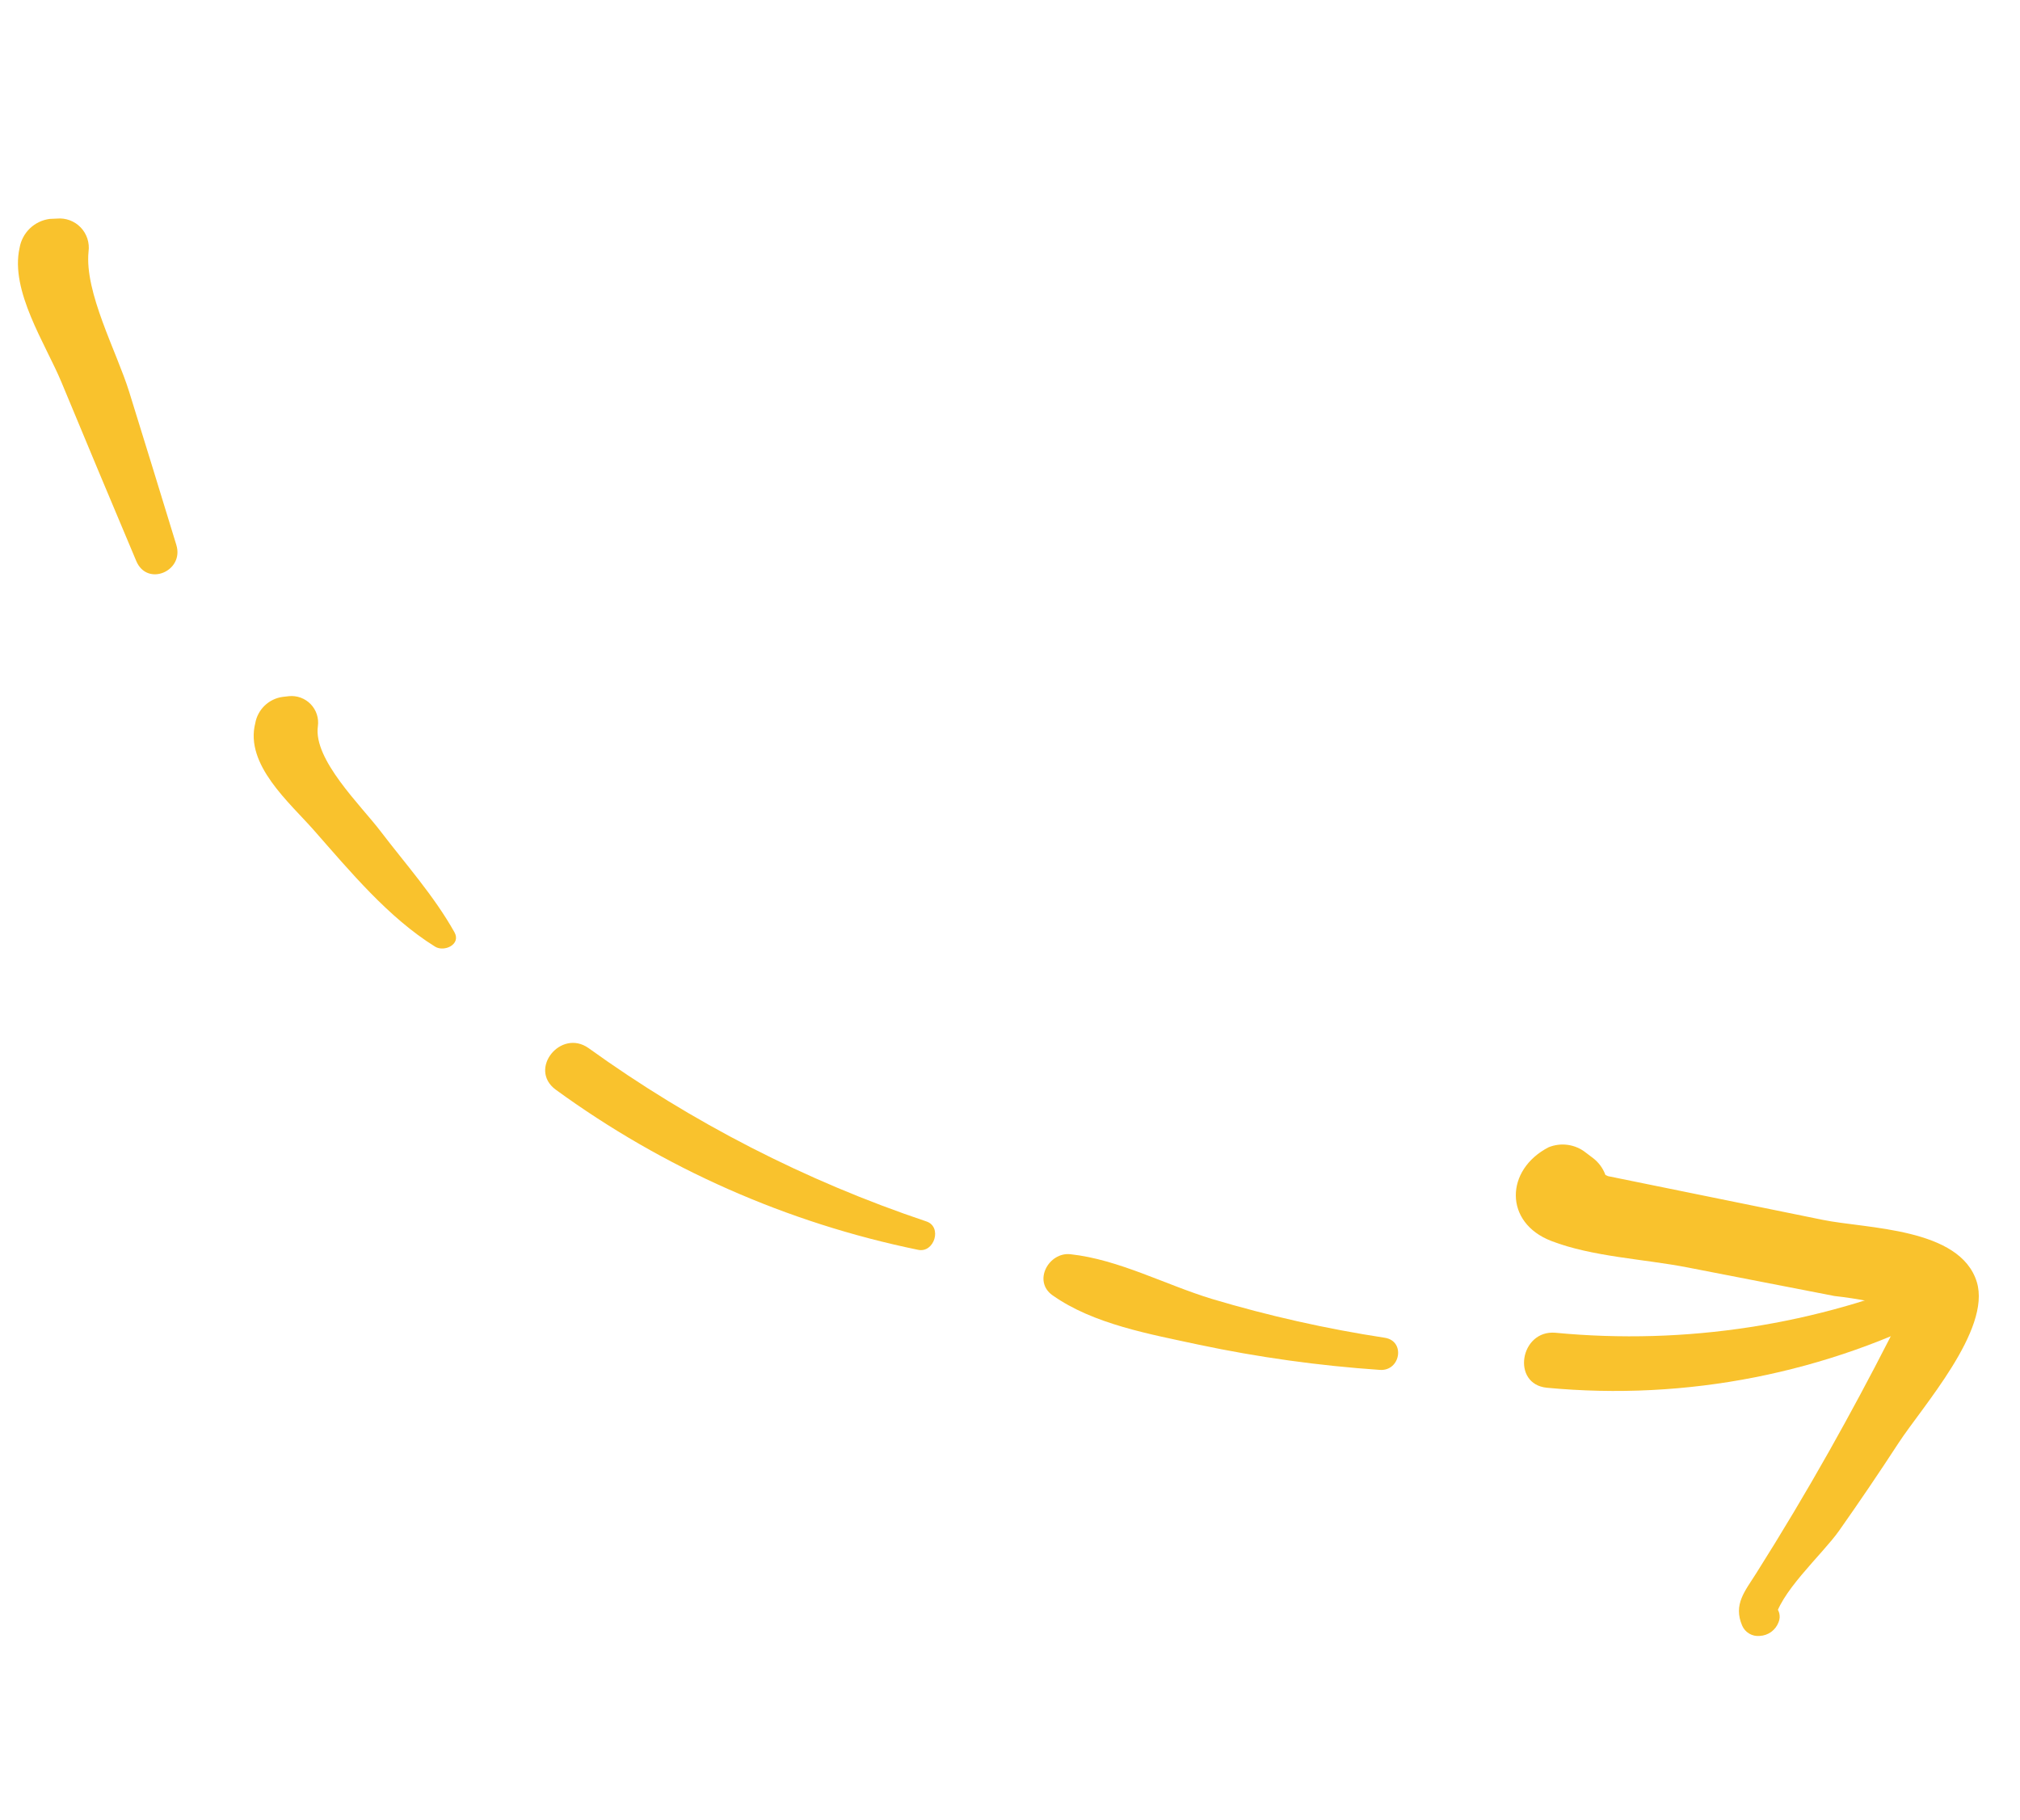 <?xml version="1.0" encoding="UTF-8"?> <svg xmlns="http://www.w3.org/2000/svg" width="141" height="127" viewBox="0 0 141 127" fill="none"><path d="M122.218 112.718C122.533 112.454 122.849 112.191 123.164 111.927C123.393 112.346 123.622 112.764 123.851 113.182C124.114 111.216 127.19 108.5 128.371 106.826C129.787 104.817 131.167 102.783 132.509 100.723C134.166 98.178 139.013 92.797 137.983 89.461C136.815 85.674 130.306 85.755 127.245 85.133C124.35 84.544 121.456 83.955 118.561 83.366C116.982 83.045 115.403 82.724 113.824 82.402C113.298 82.295 112.771 82.188 112.245 82.081C110.556 81.251 110.166 81.624 111.075 83.201C110.54 83.876 110.004 84.551 109.468 85.227L110.053 84.93C109.183 84.804 108.312 84.678 107.442 84.552C107.353 84.096 107.265 83.64 107.176 83.184C107.014 83.582 106.971 84.019 107.053 84.442C107.135 84.864 107.338 85.254 107.637 85.563C107.937 85.872 108.32 86.087 108.74 86.182C109.16 86.276 109.598 86.247 110.002 86.097C110.603 85.901 111.132 85.531 111.522 85.033C111.911 84.534 112.143 83.931 112.187 83.3C112.26 82.842 112.21 82.372 112.04 81.939C111.871 81.507 111.589 81.128 111.224 80.841C111.05 80.709 110.875 80.577 110.701 80.445C110.339 80.154 109.906 79.966 109.447 79.9C108.988 79.833 108.519 79.891 108.09 80.067C105.065 81.633 104.963 85.321 108.283 86.603C111.151 87.711 114.744 87.859 117.77 88.447C121.196 89.113 124.622 89.779 128.048 90.445C129.651 90.624 131.237 90.931 132.791 91.364C133.709 91.749 133.844 91.568 133.198 90.821C132.763 91.704 132.321 92.583 131.873 93.46C130.531 96.086 129.136 98.685 127.689 101.256C126.063 104.14 124.366 106.981 122.598 109.779C121.797 111.055 120.976 111.96 121.604 113.441C121.704 113.676 121.876 113.874 122.096 114.004C122.316 114.135 122.572 114.192 122.826 114.167C123.115 114.155 123.395 114.058 123.63 113.889C123.864 113.719 124.044 113.484 124.146 113.213C124.231 113.013 124.248 112.792 124.196 112.581C124.144 112.371 124.025 112.183 123.857 112.046L123.698 111.895C123.555 111.786 123.384 111.721 123.204 111.708C123.025 111.696 122.846 111.735 122.689 111.823C122.532 111.91 122.404 112.041 122.32 112.2C122.237 112.359 122.201 112.539 122.218 112.718Z" fill="#F9C22D"></path><path d="M135.241 88.887C126.833 92.463 117.665 93.88 108.57 93.009C106.095 92.798 105.476 96.6 107.973 96.847C117.725 97.77 127.535 95.836 136.206 91.279C137.648 90.529 136.798 88.224 135.241 88.887Z" fill="#F9C22D"></path><path d="M96.663 93.359C92.584 92.736 88.553 91.831 84.599 90.65C81.345 89.66 78.097 87.897 74.718 87.529C73.207 87.365 72.076 89.407 73.465 90.392C76.317 92.412 80.284 93.11 83.667 93.84C87.836 94.723 92.062 95.311 96.314 95.601C97.751 95.705 98.124 93.59 96.663 93.359Z" fill="#F9C22D"></path><path d="M64.662 85.24C56.238 82.412 48.288 78.333 41.077 73.14C39.143 71.78 36.859 74.604 38.779 76.036C46.317 81.531 54.946 85.346 64.083 87.221C65.22 87.463 65.79 85.611 64.662 85.24Z" fill="#F9C22D"></path><path d="M31.721 65.058C30.294 62.515 28.312 60.306 26.548 57.991C25.186 56.204 21.864 53.008 22.188 50.687C22.227 50.409 22.203 50.125 22.116 49.858C22.03 49.591 21.884 49.346 21.689 49.144C21.494 48.941 21.256 48.786 20.992 48.689C20.729 48.592 20.446 48.556 20.167 48.584C20.019 48.601 19.871 48.618 19.723 48.635C19.253 48.701 18.816 48.913 18.474 49.242C18.133 49.57 17.903 49.998 17.819 50.465C17.08 53.357 20.203 56.003 21.89 57.917C24.415 60.784 27.106 64.041 30.374 66.066C31.004 66.456 32.202 65.914 31.721 65.058Z" fill="#F9C22D"></path><path d="M12.308 38.027C11.214 34.463 10.125 30.897 9.015 27.338C8.14 24.528 5.891 20.415 6.181 17.553C6.222 17.25 6.193 16.941 6.098 16.649C6.003 16.358 5.843 16.092 5.631 15.871C5.418 15.65 5.159 15.48 4.871 15.373C4.584 15.266 4.276 15.226 3.971 15.255L3.474 15.277C2.952 15.343 2.465 15.576 2.086 15.94C1.707 16.305 1.455 16.782 1.367 17.3C0.691 20.303 3.187 24.017 4.289 26.671C6.018 30.838 7.759 34.999 9.513 39.155C10.275 40.966 12.871 39.86 12.308 38.027Z" fill="#F9C22D"></path></svg> 